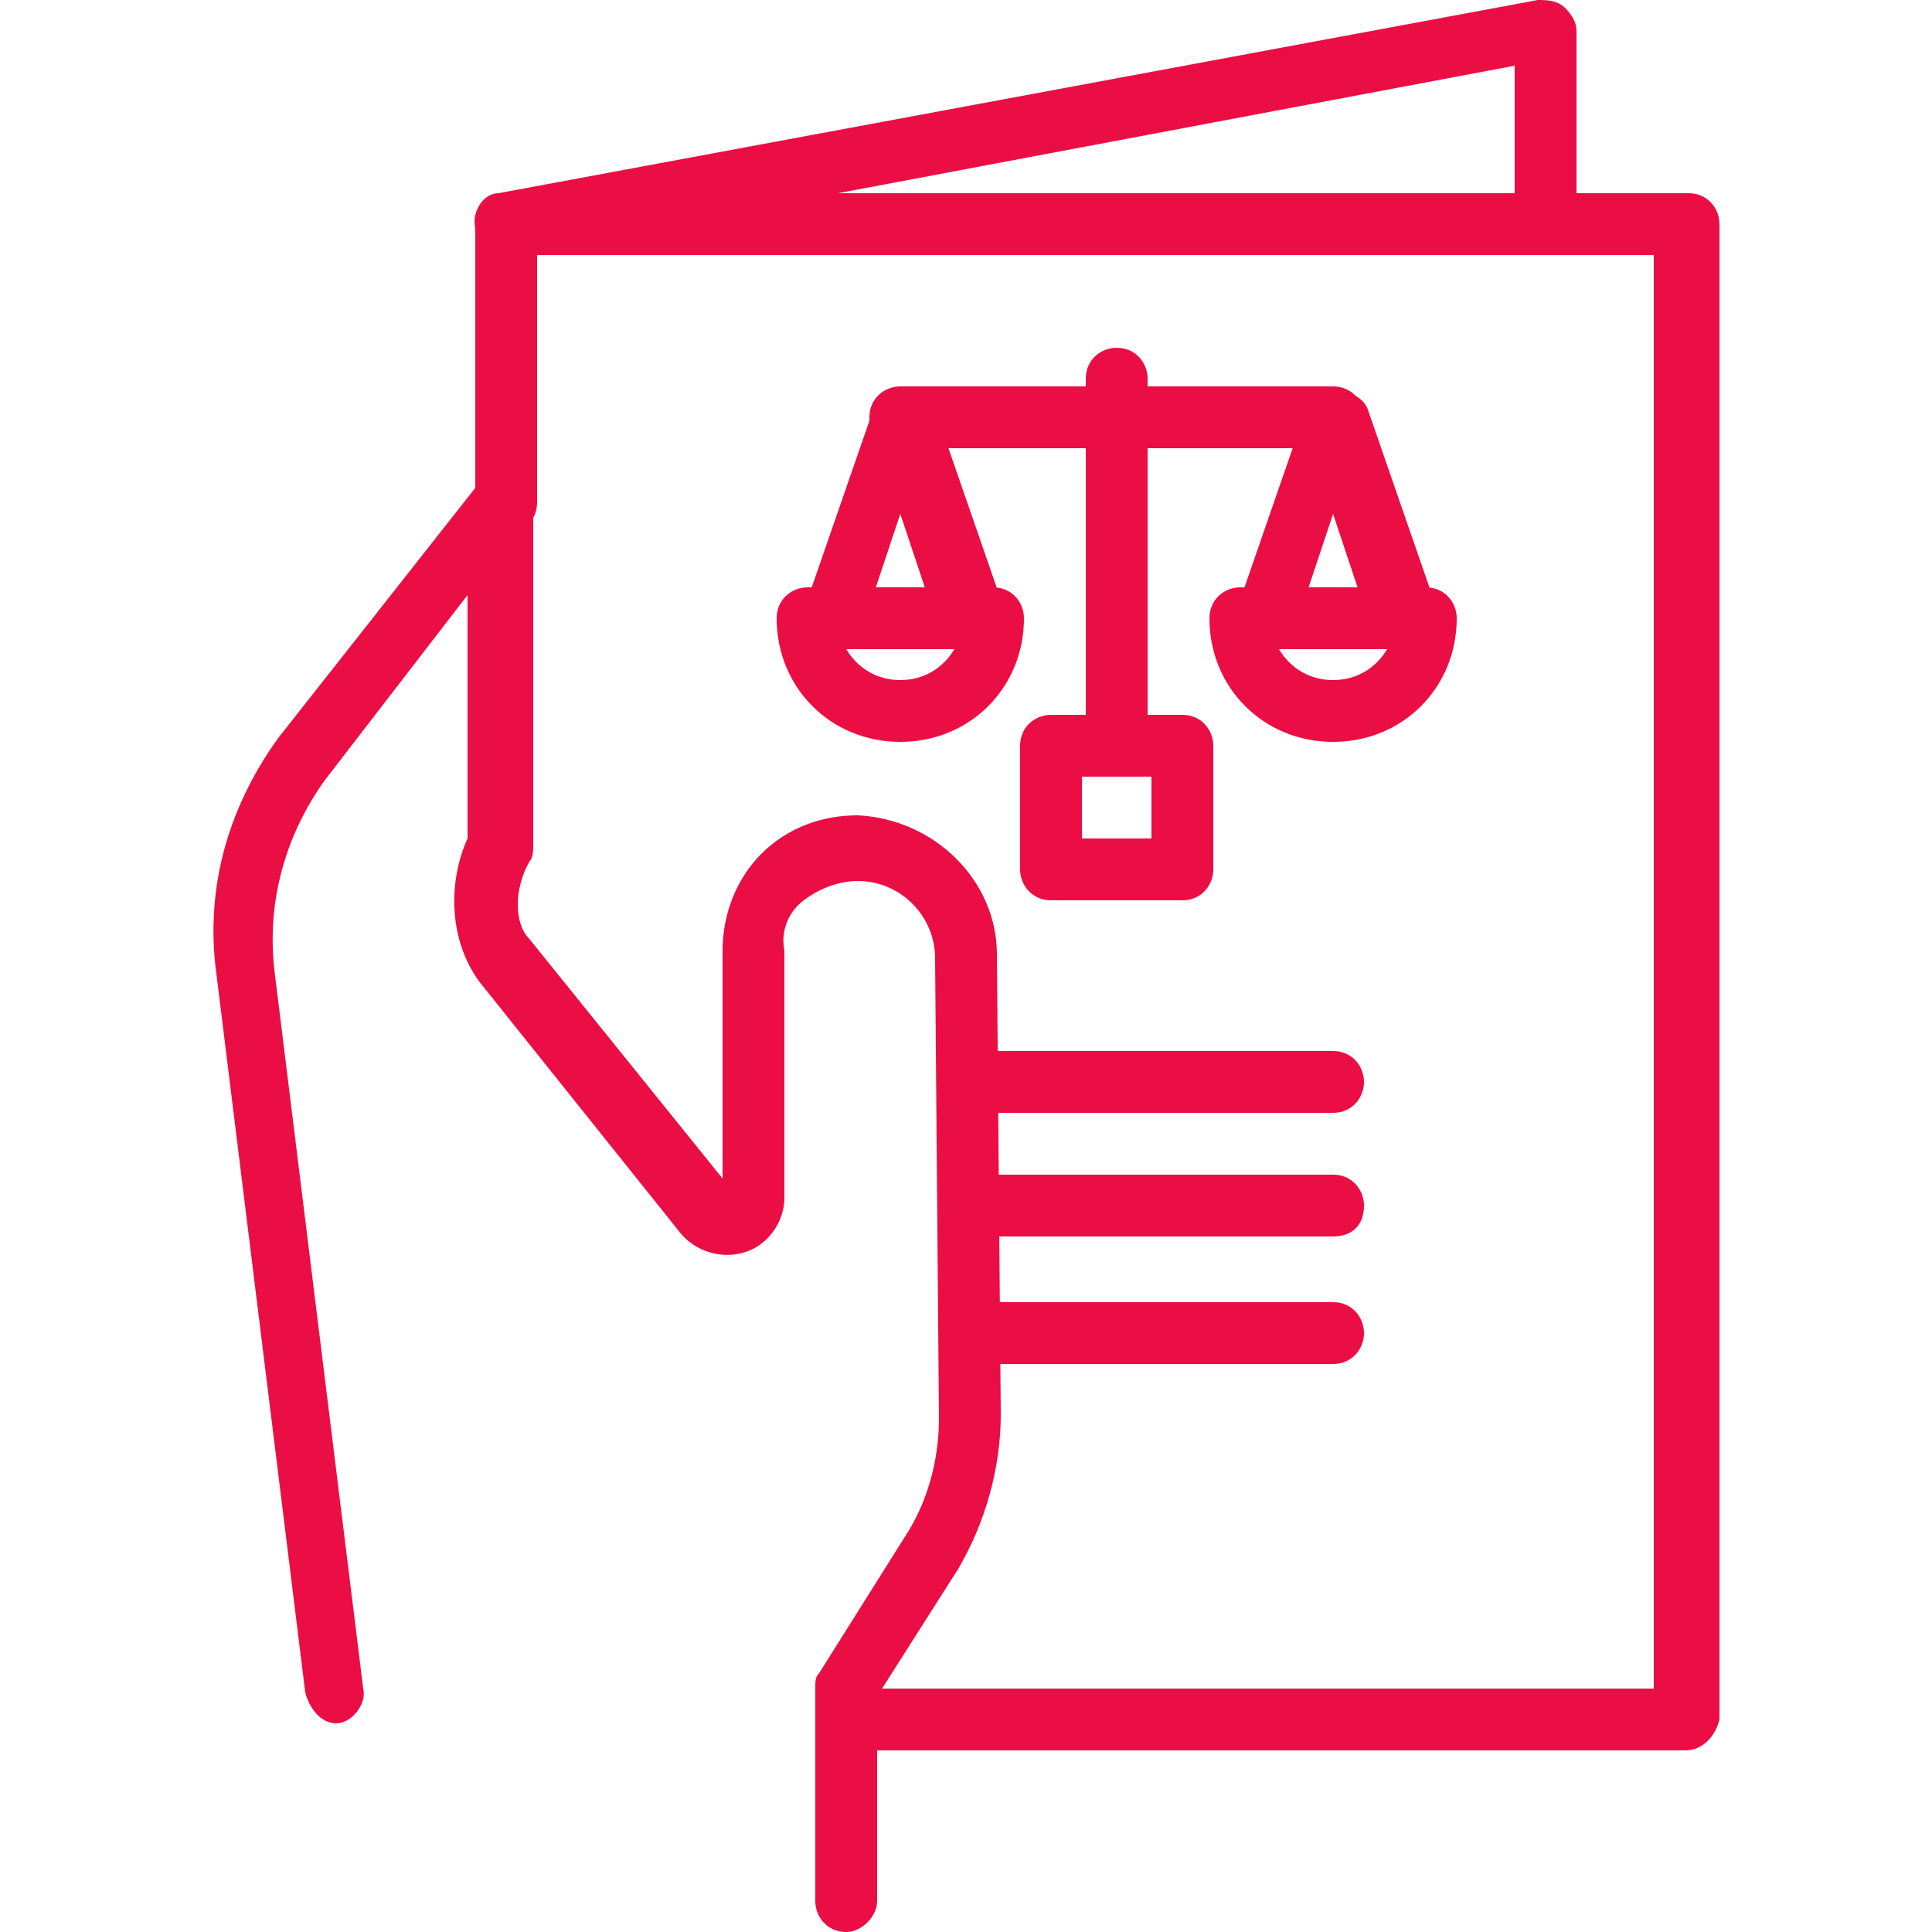 <?xml version="1.0" encoding="utf-8"?>
<!-- Generator: Adobe Illustrator 24.1.1, SVG Export Plug-In . SVG Version: 6.00 Build 0)  -->
<svg version="1.1" id="Capa_1" xmlns="http://www.w3.org/2000/svg" xmlns:xlink="http://www.w3.org/1999/xlink" x="0px" y="0px"
	 viewBox="0 0 50 50" style="enable-background:new 0 0 50 50;" xml:space="preserve">
<style type="text/css">
	.st0{fill:#EA0E45;}
</style>
<g>
	<path class="st0" d="M43.6,45.3H21.9c-0.5,0-0.8-0.4-0.8-0.8c0-0.5,0.4-0.8,0.8-0.8h20.9V6.6H13.9V13c0,0.5-0.4,0.8-0.8,0.8
		s-0.8-0.4-0.8-0.8V5.8c0-0.5,0.4-0.8,0.8-0.8h30.6c0.5,0,0.8,0.4,0.8,0.8v38.7C44.4,44.9,44.1,45.3,43.6,45.3z"/>
	<path class="st0" d="M13.1,6.6c-0.4,0-0.7-0.3-0.8-0.7C12.2,5.5,12.5,5,12.9,5L39.8,0c0.2,0,0.5,0,0.7,0.2c0.2,0.2,0.3,0.4,0.3,0.6
		v4.9c0,0.5-0.4,0.8-0.8,0.8c-0.5,0-0.8-0.4-0.8-0.8v-4L13.2,6.6C13.2,6.6,13.1,6.6,13.1,6.6z"/>
	<path class="st0" d="M21.9,50c-0.5,0-0.8-0.4-0.8-0.8v-5.5c0-0.2,0-0.3,0.1-0.4l2.2-3.5c0.6-0.9,0.9-2,0.9-3.1l-0.1-11.9
		c0-1.1-0.9-2-2-2c-0.5,0-1,0.2-1.4,0.5c-0.4,0.3-0.6,0.8-0.5,1.3l0,6.4c0,0.6-0.4,1.2-1,1.4c-0.6,0.2-1.3,0-1.7-0.5l-5.2-6.5
		c-0.8-1.1-0.8-2.6-0.3-3.7v-6.3l-3.7,4.8c-1,1.4-1.5,3.1-1.3,4.9l2.3,18.6c0.1,0.4-0.3,0.9-0.7,0.9S8,44.2,7.9,43.8L5.6,25.2
		c-0.3-2.2,0.3-4.3,1.6-6.1l5.2-6.6c0.2-0.3,0.6-0.4,0.9-0.3c0.3,0.1,0.5,0.4,0.5,0.8v8.9c0,0.1,0,0.3-0.1,0.4c-0.4,0.7-0.4,1.6,0,2
		l5,6.2l0-5.9c0-1,0.4-1.9,1-2.5c0.7-0.7,1.6-1,2.5-1c2,0.1,3.6,1.7,3.6,3.6l0.1,11.9c0,1.4-0.4,2.8-1.1,4l-2.1,3.3v5.3
		C22.7,49.6,22.3,50,21.9,50z"/>
	<path class="st0" d="M34.5,19.2c-1.8,0-3.2-1.4-3.2-3.2c0-0.5,0.4-0.8,0.8-0.8h4.8c0.5,0,0.8,0.4,0.8,0.8
		C37.7,17.8,36.3,19.2,34.5,19.2z M33.1,16.8c0.3,0.5,0.8,0.8,1.4,0.8s1.1-0.3,1.4-0.8H33.1z"/>
	<path class="st0" d="M36.3,16.8c-0.3,0-0.7-0.2-0.8-0.5l-1-3l-1,3c-0.1,0.4-0.6,0.7-1,0.5c-0.4-0.1-0.7-0.6-0.5-1l1.8-5.2
		c0.1-0.3,0.4-0.5,0.8-0.5c0.3,0,0.7,0.2,0.8,0.5l1.8,5.2c0.1,0.4-0.1,0.9-0.5,1C36.5,16.8,36.4,16.8,36.3,16.8z"/>
	<path class="st0" d="M34.5,11.6H23.3c-0.5,0-0.8-0.4-0.8-0.8c0-0.5,0.4-0.8,0.8-0.8h11.2c0.5,0,0.8,0.4,0.8,0.8S35,11.6,34.5,11.6z
		"/>
	<path class="st0" d="M23.3,19.2c-1.8,0-3.2-1.4-3.2-3.2c0-0.5,0.4-0.8,0.8-0.8h4.8c0.5,0,0.8,0.4,0.8,0.8
		C26.5,17.8,25.1,19.2,23.3,19.2z M21.9,16.8c0.3,0.5,0.8,0.8,1.4,0.8s1.1-0.3,1.4-0.8H21.9z"/>
	<path class="st0" d="M25.1,16.8c-0.3,0-0.7-0.2-0.8-0.5l-1-3l-1,3c-0.1,0.4-0.6,0.7-1,0.5c-0.4-0.1-0.7-0.6-0.5-1l1.8-5.2
		c0.1-0.3,0.4-0.5,0.8-0.5s0.7,0.2,0.8,0.5l1.8,5.2c0.1,0.4-0.1,0.9-0.5,1C25.3,16.8,25.2,16.8,25.1,16.8z"/>
	<path class="st0" d="M28.9,20.1c-0.5,0-0.8-0.4-0.8-0.8V9.8c0-0.5,0.4-0.8,0.8-0.8c0.5,0,0.8,0.4,0.8,0.8v9.4
		C29.7,19.7,29.4,20.1,28.9,20.1z"/>
	<path class="st0" d="M30.6,23.3h-3.4c-0.5,0-0.8-0.4-0.8-0.8v-3.2c0-0.5,0.4-0.8,0.8-0.8h3.4c0.5,0,0.8,0.4,0.8,0.8v3.2
		C31.4,22.9,31.1,23.3,30.6,23.3z M28,21.7h1.8v-1.6H28V21.7z"/>
	<path class="st0" d="M34.5,28.8h-9.4c-0.5,0-0.8-0.4-0.8-0.8c0-0.5,0.4-0.8,0.8-0.8h9.4c0.5,0,0.8,0.4,0.8,0.8S35,28.8,34.5,28.8z"
		/>
	<path class="st0" d="M34.5,32h-9.4c-0.5,0-0.8-0.4-0.8-0.8c0-0.5,0.4-0.8,0.8-0.8h9.4c0.5,0,0.8,0.4,0.8,0.8
		C35.3,31.7,35,32,34.5,32z"/>
	<path class="st0" d="M34.5,35.3h-9.4c-0.5,0-0.8-0.4-0.8-0.8c0-0.4,0.4-0.8,0.8-0.8h9.4c0.5,0,0.8,0.4,0.8,0.8
		C35.3,34.9,35,35.3,34.5,35.3z"/>
</g>
</svg>
